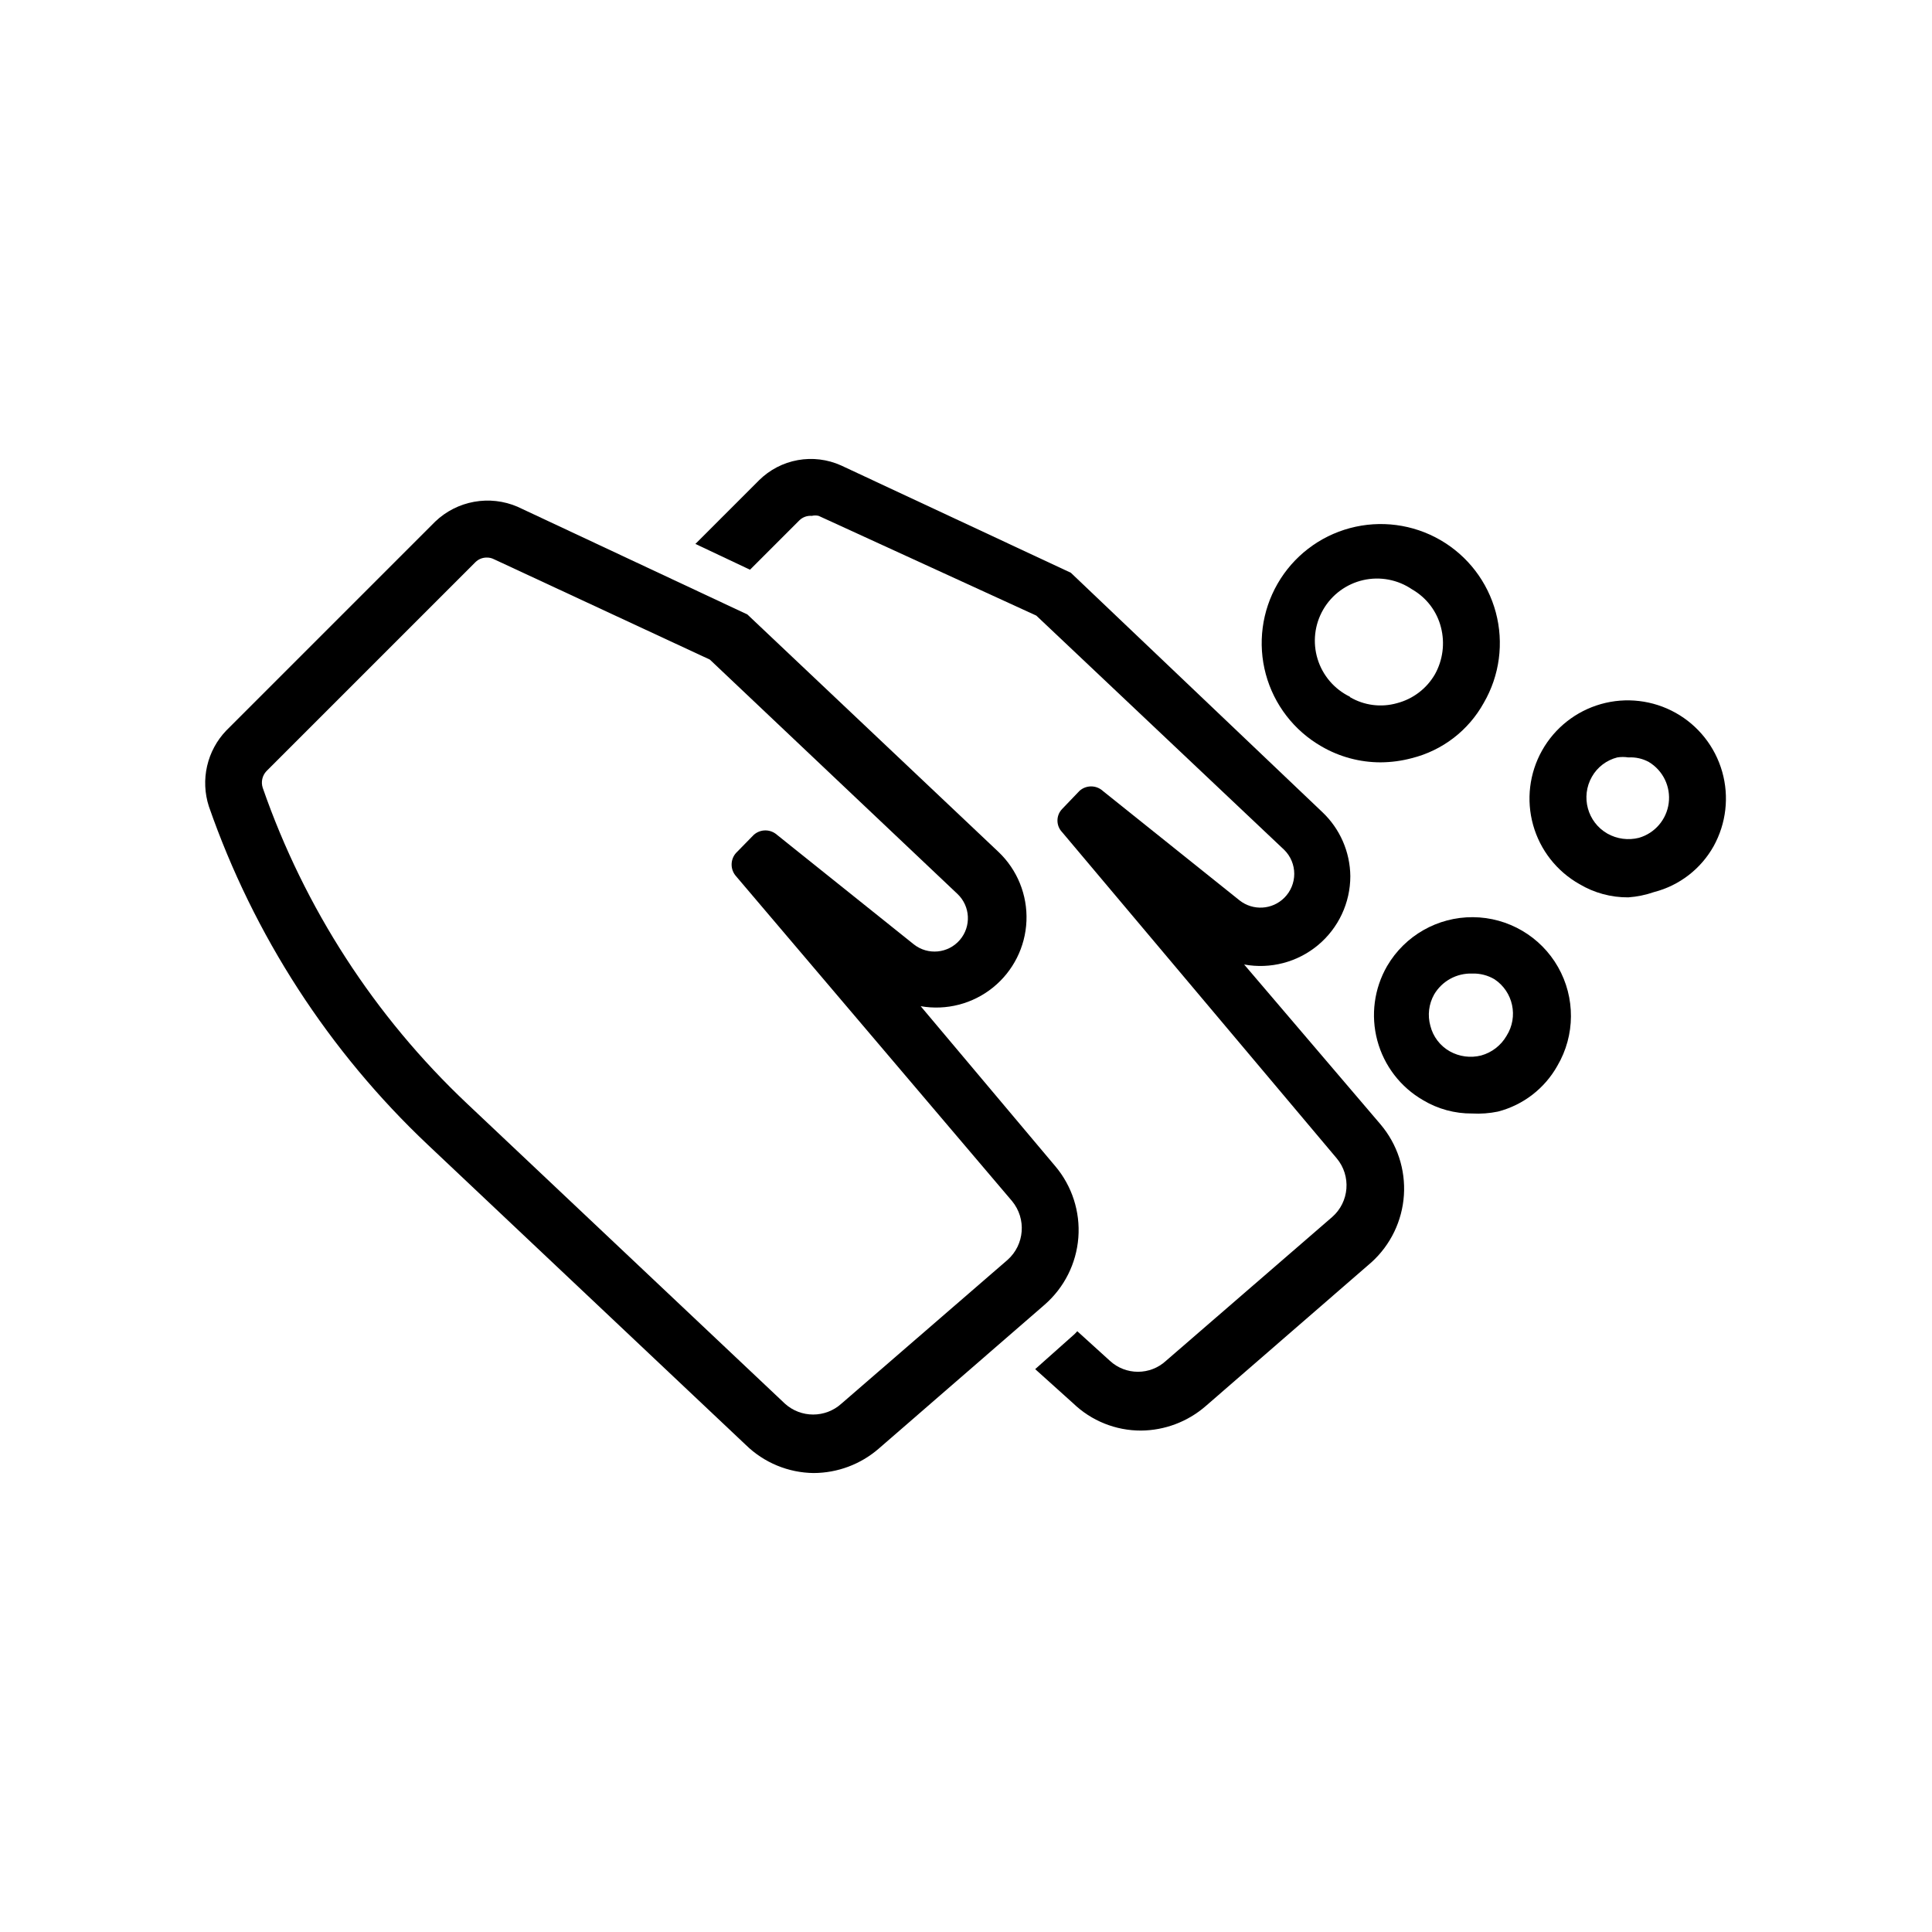 <?xml version="1.0" encoding="UTF-8"?>
<!-- Uploaded to: SVG Repo, www.svgrepo.com, Generator: SVG Repo Mixer Tools -->
<svg fill="#000000" width="800px" height="800px" version="1.1" viewBox="144 144 512 512" xmlns="http://www.w3.org/2000/svg">
 <g>
  <path d="m509.89 442.01-36.18-42.41c6.957 1.281 14.121-0.594 19.559-5.117 5.438-4.523 8.582-11.227 8.582-18.301-0.07-6.438-2.754-12.566-7.438-16.984l-66.633-63.414-60.902-28.445c-3.59-1.613-7.586-2.102-11.461-1.402-3.875 0.699-7.445 2.555-10.246 5.324l-16.883 16.883 14.473 6.836 13.066-13.066h-0.004c0.875-0.867 2.09-1.309 3.316-1.207 0.594-0.141 1.215-0.141 1.809 0l57.688 26.434 65.727 62.109c1.684 1.676 2.629 3.957 2.629 6.332s-0.945 4.652-2.629 6.332c-3.203 3.203-8.297 3.504-11.859 0.703l-36.281-29.043 0.004-0.004c-1.75-1.551-4.383-1.551-6.133 0l-4.621 4.824c-1.648 1.711-1.648 4.418 0 6.133l72.762 86.43c3.906 4.652 3.371 11.578-1.207 15.578l-44.02 38.09c-4.199 3.879-10.676 3.879-14.875 0l-8.641-7.84s-0.703 0.805-1.105 1.105l-10.051 8.945 10.051 9.047v-0.004c4.828 4.656 11.281 7.254 17.988 7.238 6.277-0.047 12.336-2.328 17.086-6.434l44.02-38.191c5.047-4.582 8.121-10.949 8.57-17.754 0.449-6.805-1.758-13.516-6.16-18.727z"/>
  <path d="m359.65 534.37c-6.731-0.07-13.176-2.734-17.992-7.438l-84.219-79.496c-26.289-24.812-46.215-55.598-58.09-89.746-1.117-3.457-1.277-7.148-0.461-10.688 0.812-3.539 2.57-6.793 5.086-9.414l55.375-55.375c2.852-2.719 6.438-4.539 10.316-5.234 3.875-0.699 7.875-0.238 11.492 1.316l60.902 28.543 66.531 62.914v-0.004c5.004 4.75 7.711 11.426 7.43 18.316s-3.523 13.328-8.891 17.652c-5.371 4.328-12.348 6.129-19.141 4.938l35.676 42.41h0.004c4.434 5.262 6.629 12.055 6.102 18.918-0.527 6.863-3.731 13.242-8.918 17.766l-44.02 38.191c-4.777 4.125-10.871 6.406-17.184 6.43zm-86.633-242.61c-1.125-0.016-2.211 0.418-3.016 1.207l-55.375 55.375c-1.121 1.18-1.508 2.875-1.004 4.422 11.062 31.855 29.645 60.574 54.168 83.719l84.219 79.496c4.25 3.848 10.727 3.848 14.977 0l44.02-38.09c4.527-4.023 5.059-10.906 1.207-15.578l-73.168-86.129c-1.547-1.75-1.547-4.379 0-6.129l4.723-4.824h0.004c1.75-1.551 4.379-1.551 6.129 0l36.281 29.043c3.715 2.93 9.074 2.422 12.168-1.156s2.824-8.957-0.609-12.211l-65.625-62.109-57.289-26.633c-0.562-0.277-1.184-0.414-1.809-0.402z"/>
  <path d="m509.89 346.03c-5.504 0-10.914-1.453-15.676-4.223-7.266-4.168-12.578-11.055-14.762-19.141-2.184-8.09-1.062-16.711 3.117-23.973 4.176-7.262 11.07-12.562 19.16-14.734 8.09-2.172 16.711-1.043 23.965 3.144 7.258 4.191 12.547 11.09 14.711 19.184 2.164 8.094 1.02 16.715-3.18 23.961-4.051 7.332-10.965 12.648-19.094 14.676-2.688 0.719-5.457 1.09-8.242 1.105zm-8.141-17.285v-0.004c3.762 2.215 8.266 2.797 12.465 1.609 4.234-1.102 7.856-3.852 10.047-7.637 2.121-3.793 2.695-8.258 1.609-12.465-1.078-4.246-3.836-7.871-7.637-10.047-3.785-2.59-8.477-3.484-12.949-2.473-4.473 1.016-8.32 3.844-10.617 7.812-2.301 3.965-2.84 8.711-1.496 13.094 1.344 4.383 4.453 8.012 8.578 10.008z"/>
  <path d="m534.12 439.09c-4.562 0.035-9.047-1.18-12.965-3.519-5.988-3.445-10.359-9.133-12.148-15.809-1.793-6.672-0.855-13.785 2.602-19.766 4.719-8.062 13.383-12.992 22.727-12.934 9.34 0.059 17.941 5.098 22.562 13.215 4.617 8.121 4.555 18.09-0.164 26.148-3.379 6.039-9.078 10.434-15.781 12.16-2.246 0.461-4.543 0.633-6.832 0.504zm0-37.086c-4.109-0.129-7.961 1.988-10.051 5.527-1.43 2.539-1.793 5.539-1.004 8.344 0.715 2.848 2.566 5.281 5.125 6.731 2.535 1.426 5.523 1.82 8.34 1.105 2.844-0.789 5.262-2.668 6.734-5.223 3.176-5.039 1.746-11.688-3.215-14.977-1.762-1.043-3.785-1.562-5.828-1.508z"/>
  <path d="m575.52 381.81c-4.562 0.035-9.047-1.18-12.965-3.519-6-3.391-10.41-9.02-12.262-15.656-1.855-6.637-1.004-13.738 2.371-19.746 3.371-6.008 8.988-10.434 15.621-12.309 6.629-1.871 13.734-1.039 19.754 2.316 6.016 3.356 10.457 8.961 12.352 15.586 1.891 6.625 1.078 13.73-2.258 19.762-3.379 6.035-9.078 10.43-15.781 12.16-2.203 0.766-4.504 1.238-6.832 1.406zm0-37.086c-0.965-0.152-1.949-0.152-2.914 0-2.852 0.719-5.285 2.57-6.734 5.125-3.023 5.301-1.18 12.051 4.121 15.074 2.535 1.426 5.519 1.82 8.34 1.109 4.227-1.223 7.324-4.836 7.891-9.195 0.566-4.363-1.504-8.645-5.277-10.906-1.629-0.887-3.473-1.305-5.324-1.207z"/>
 </g>
</svg>